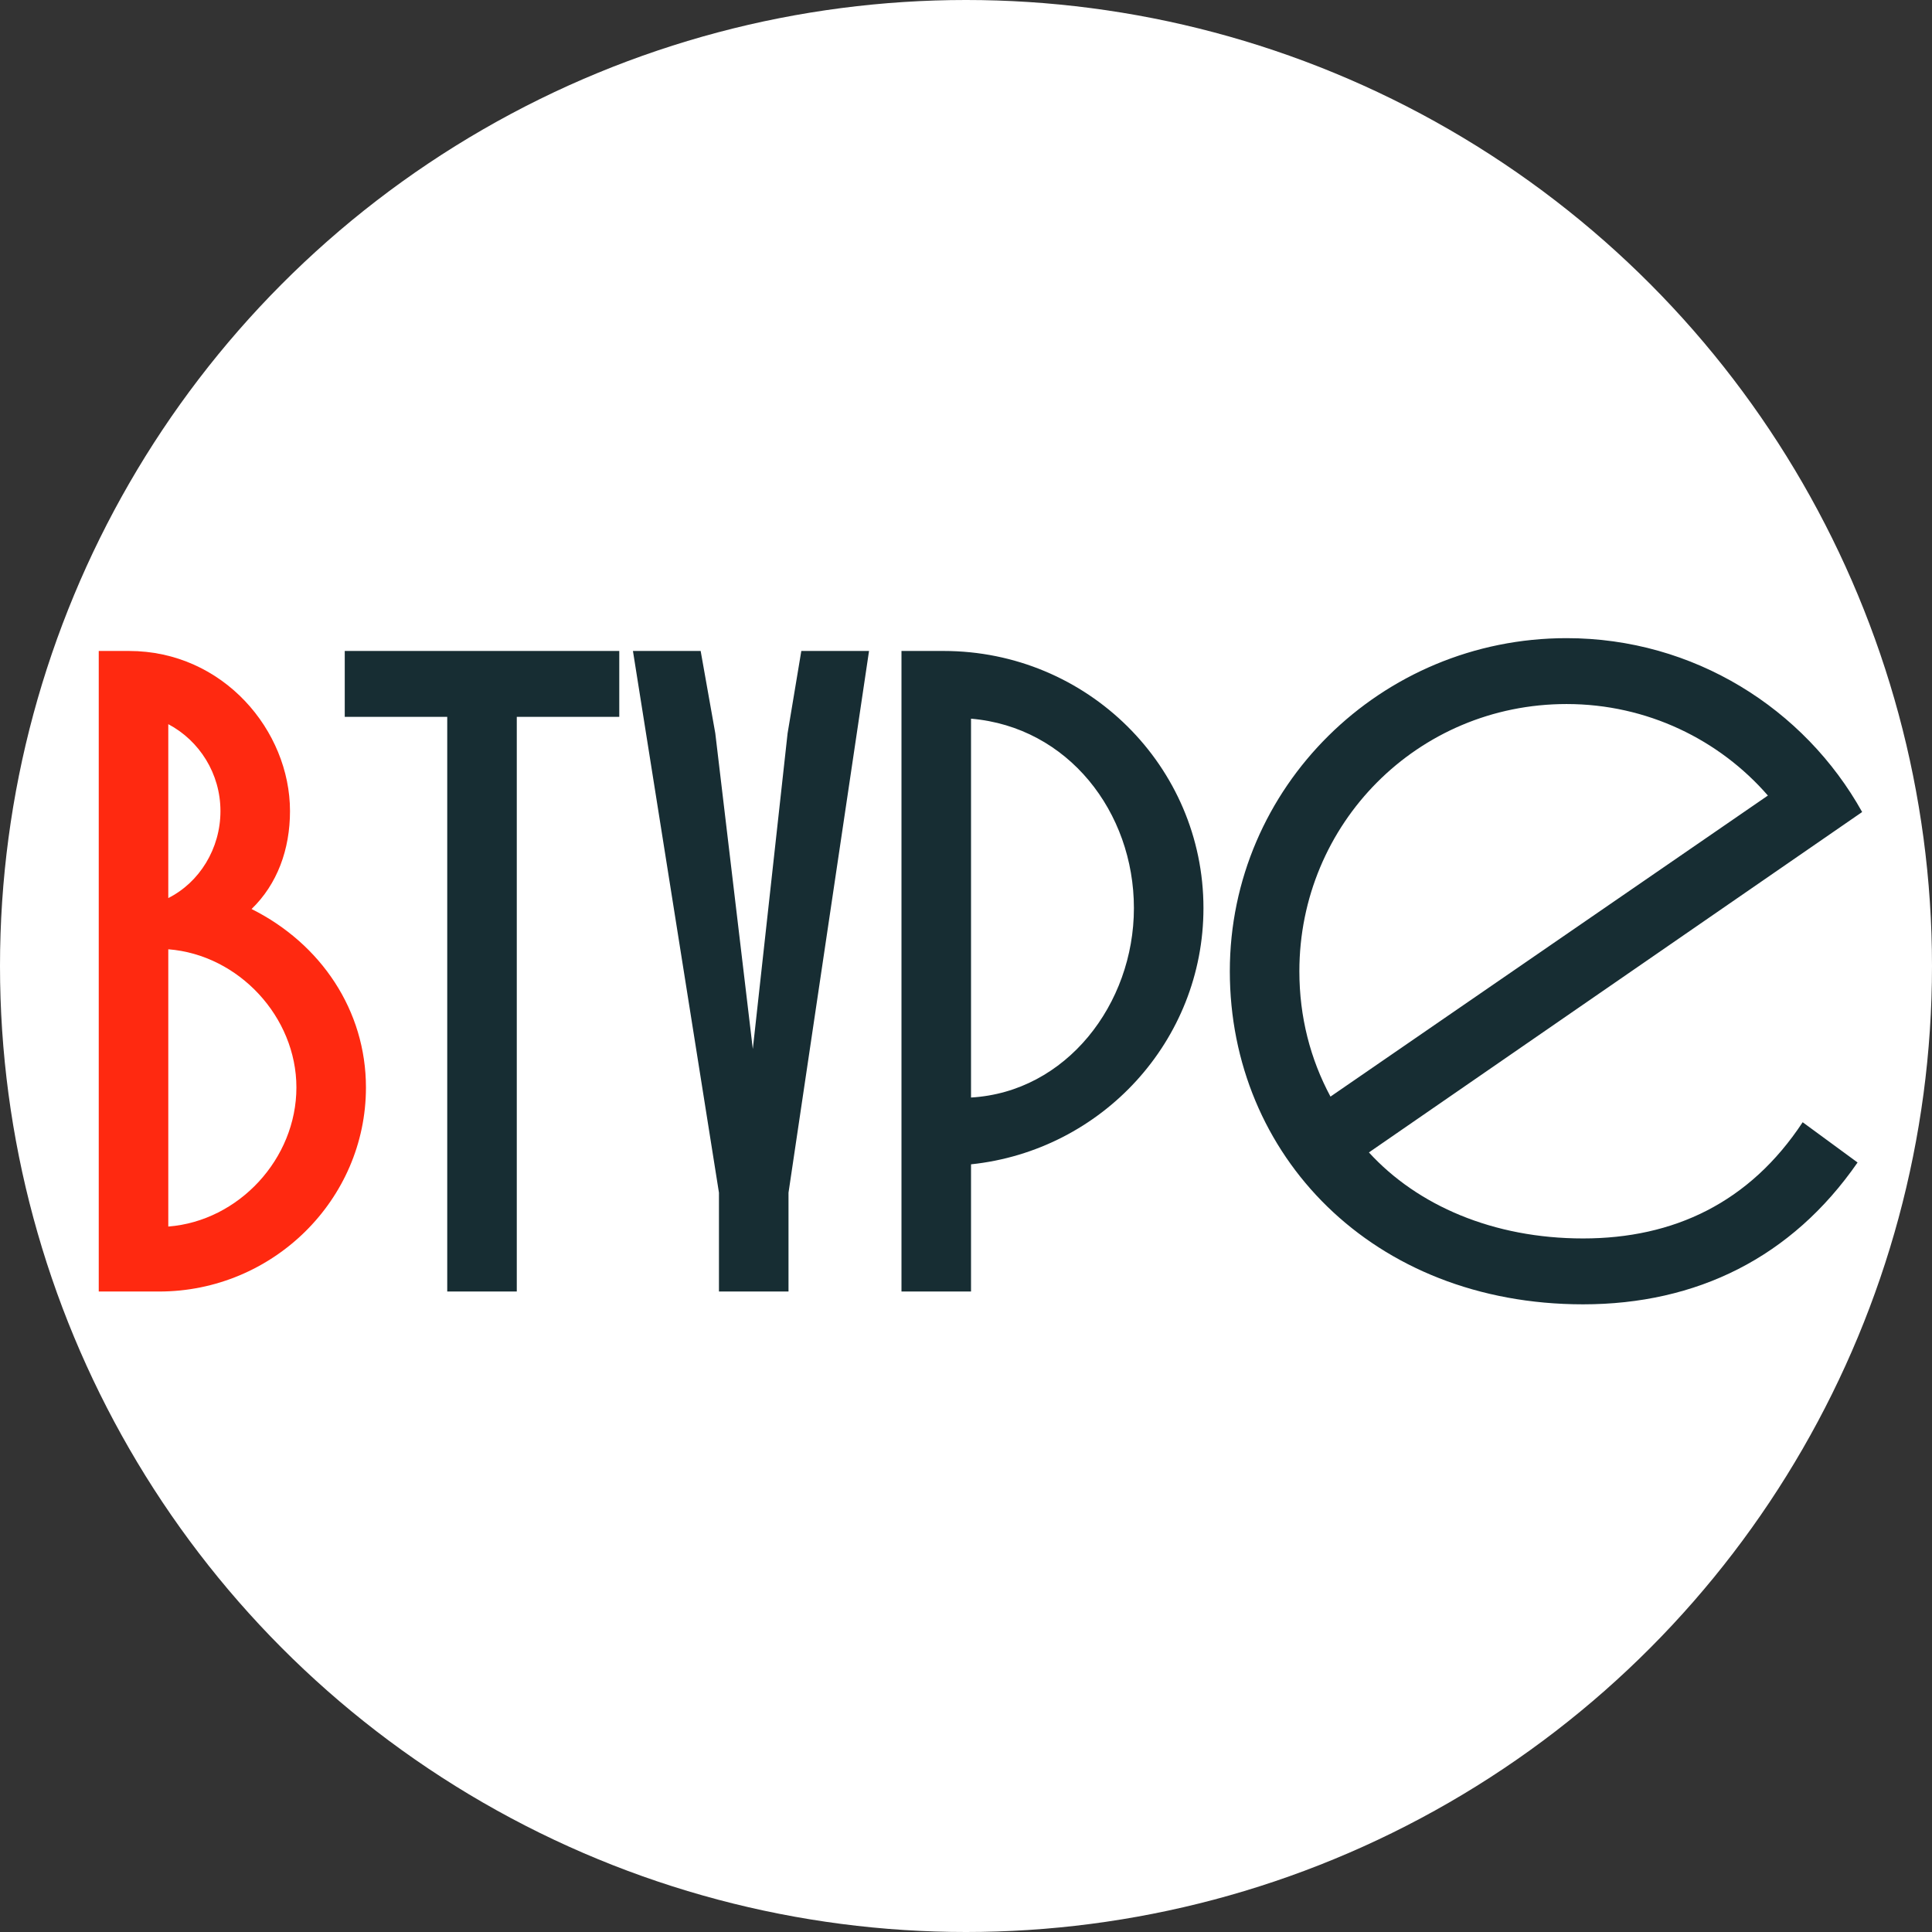<?xml version="1.0" encoding="UTF-8"?> <svg xmlns="http://www.w3.org/2000/svg" width="906" height="906" viewBox="0 0 906 906" fill="none"><rect x="0" y="0" width="906" height="906" fill="#333333" stroke="none"/><circle cx="453" cy="453" r="453" fill="white"></circle><path d="M74.629 605.65H46.307V305.265H60.468C104.667 305.265 135.993 342.598 135.993 380.361C135.993 398.384 129.986 414.691 117.97 426.277C150.583 442.584 171.61 473.91 171.61 509.956C171.61 562.738 127.84 605.65 74.629 605.65ZM138.997 509.956C138.997 476.914 111.962 447.733 78.92 445.159V575.183C111.962 572.608 138.997 543.428 138.997 509.956ZM103.38 380.361C103.38 362.767 93.51 347.319 78.92 339.594V421.128C93.51 413.833 103.38 397.955 103.38 380.361Z" fill="#FF2910"></path><path d="M161.667 336.161V305.265H290.404V336.161H242.342V605.65H209.729V336.161H161.667ZM337.151 605.65V559.305L296.814 305.265H328.569L335.435 343.886L353.029 491.933L369.335 343.886L375.772 305.265H407.527L369.765 559.305V605.65H337.151ZM422.744 605.65V305.265H442.484C509.856 305.265 564.355 359.334 564.355 425.848C564.355 488.071 516.722 539.566 455.358 546.002V605.65H422.744ZM531.742 425.848C531.742 380.79 500.845 340.882 455.358 337.02V514.676C499.987 512.102 531.742 470.906 531.742 425.848ZM742.36 580.761C784.843 580.761 820.461 564.025 845.35 526.263L871.097 545.144C840.2 589.773 795.572 611.658 742.36 611.658C643.662 611.658 576.719 541.711 576.719 455.457C576.719 369.204 647.524 299.257 734.636 299.257C794.284 299.257 846.208 332.299 873.243 380.79L641.946 540.424C664.689 565.313 700.306 580.761 742.36 580.761ZM609.332 455.457C609.332 476.914 614.482 496.653 623.922 514.247L829.043 373.066C806.3 346.889 772.399 330.154 734.636 330.154C664.689 330.154 609.332 386.369 609.332 455.457Z" fill="#172D33"></path></svg> 